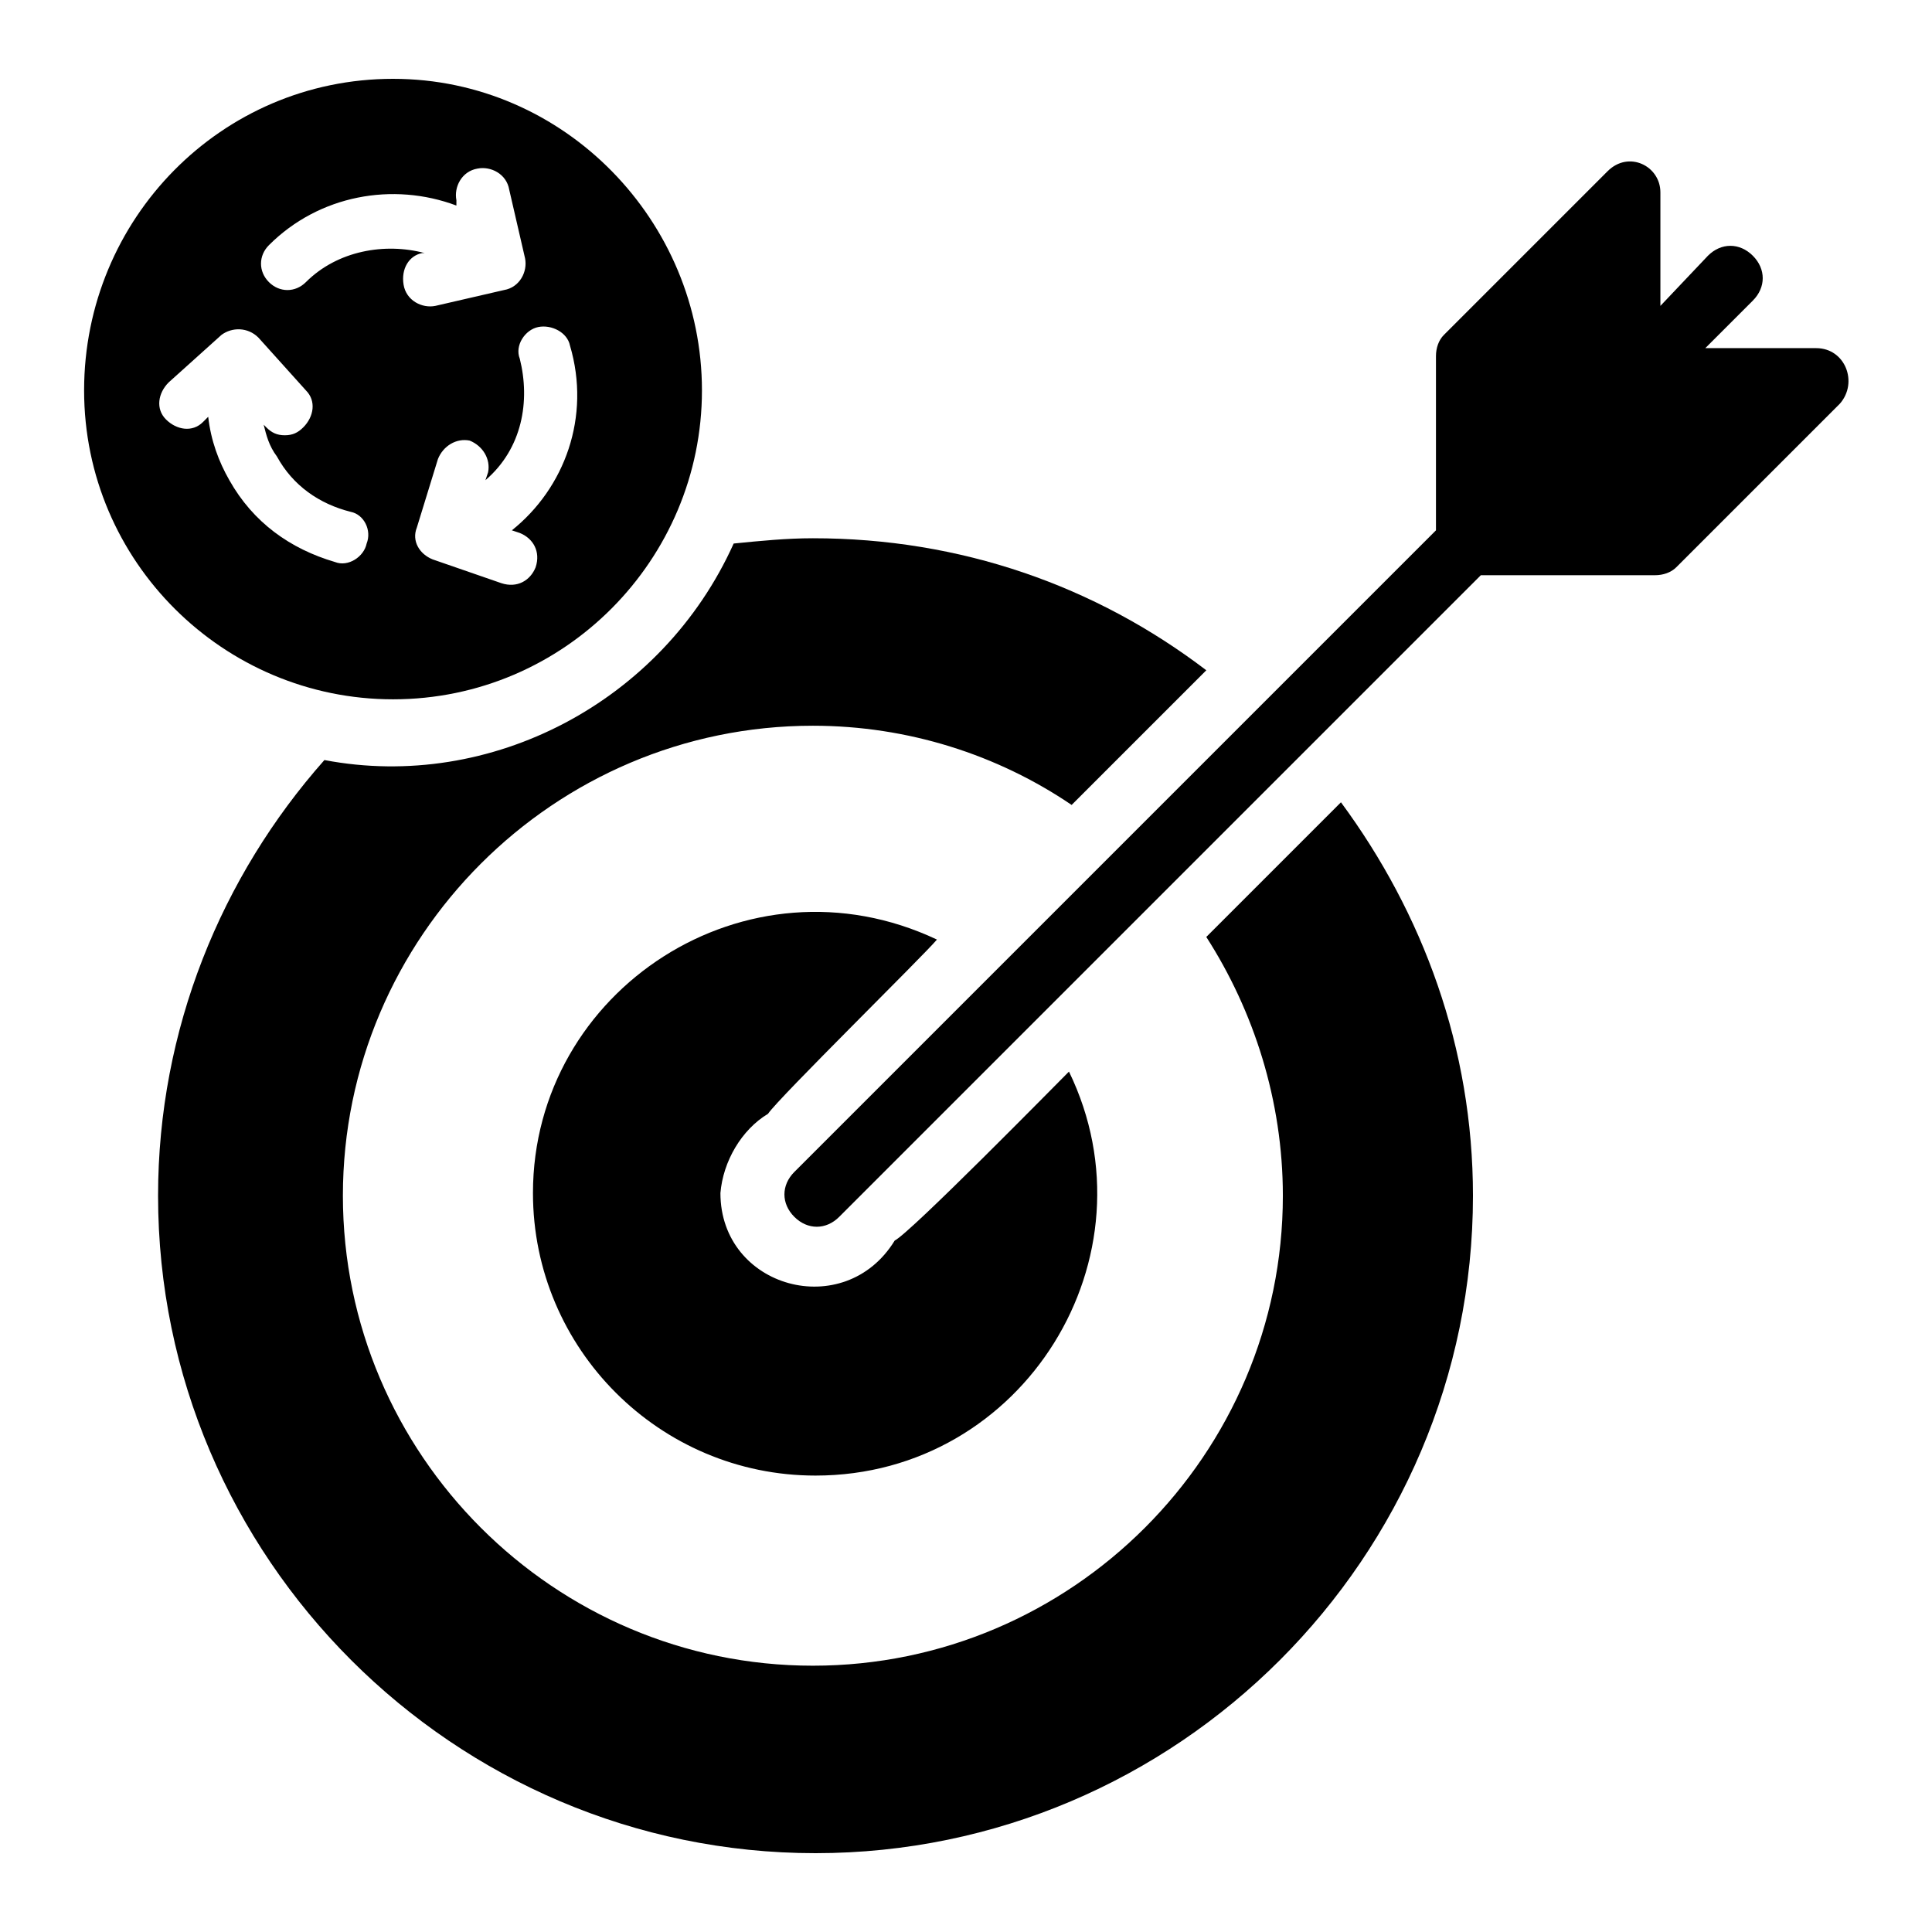 <?xml version="1.0" encoding="UTF-8"?>
<!-- Uploaded to: ICON Repo, www.svgrepo.com, Generator: ICON Repo Mixer Tools -->
<svg fill="#000000" width="800px" height="800px" version="1.1" viewBox="144 144 512 512" xmlns="http://www.w3.org/2000/svg">
 <g>
  <path d="m248.16 164.89c-45.484 0-81.871 37.086-81.871 82.57s37.086 81.867 81.867 81.867c45.484 0 81.867-37.086 81.867-81.867 0.004-44.785-36.379-82.57-81.863-82.57zm-6.996 123.15c-0.699 3.5-4.898 6.297-8.398 4.898-11.895-3.5-21.691-10.496-27.988-21.691-2.801-4.898-4.898-10.496-5.598-16.793l-1.398 1.398c-2.801 2.801-6.996 2.098-9.797-0.699-2.801-2.801-2.098-6.996 0.699-9.797l13.996-12.594c2.801-2.098 6.996-2.098 9.797 0.699l12.594 13.996c2.801 2.801 2.098 6.996-0.699 9.797-1.398 1.398-2.801 2.098-4.898 2.098s-3.5-0.699-4.898-2.098l-0.699-0.699c0.699 2.801 1.398 5.598 3.5 8.398 4.199 7.695 11.195 12.594 19.594 14.695 3.492 0.695 5.594 4.894 4.195 8.391zm14.691-76.969h0.699c-10.496-2.801-23.09-0.699-31.488 7.695-2.801 2.801-6.996 2.801-9.797 0s-2.801-6.996 0-9.797c13.297-13.297 32.887-16.793 49.68-10.496l0.004-1.398c-0.699-3.5 1.398-7.695 5.598-8.398 3.5-0.695 7.699 1.402 8.398 5.602l4.199 18.191c0.699 3.5-1.398 7.695-5.598 8.398l-18.195 4.199c-3.5 0.699-7.695-1.398-8.398-5.598-0.699-4.199 1.402-7.699 4.898-8.398zm23.793 73.473 2.098 0.699c3.5 1.398 5.598 4.898 4.199 9.098-1.398 3.5-4.898 5.598-9.098 4.199l-18.191-6.297c-3.5-1.398-5.598-4.898-4.199-8.398l5.598-18.191c1.398-3.5 4.898-5.598 8.398-4.898 3.5 1.398 5.598 4.898 4.898 8.398l-0.699 2.098c9.797-8.398 11.895-20.992 9.098-32.188-1.398-3.5 1.398-7.695 4.898-8.398 3.5-0.699 7.695 1.398 8.398 4.898 5.594 18.891-1.402 37.785-15.398 48.98z"/>
  <path d="m625.31 236.26h-29.387l12.594-12.594c3.5-3.5 3.5-8.398 0-11.895-3.5-3.5-8.398-3.5-11.895 0l-12.598 13.293v-30.09c0-6.996-8.398-11.195-13.996-5.598l-43.383 43.383c-1.398 1.398-2.098 3.5-2.098 5.598v46.184l-170.04 170.04c-3.5 3.5-3.5 8.398 0 11.895 3.5 3.5 8.398 3.5 11.895 0l170.04-170.04h46.184c2.098 0 4.199-0.699 5.598-2.098l43.383-43.383c4.898-5.602 1.402-14.695-6.297-14.695z"/>
  <path d="m534.35 460.88c0 95.863-78.371 174.23-174.23 174.23s-174.23-78.371-174.23-174.23c0-44.082 16.793-84.668 44.082-115.46 44.082 8.398 89.566-15.395 108.46-57.379 6.996-0.699 13.996-1.398 20.992-1.398 39.184 0 74.871 12.594 104.26 34.988l-35.688 35.688c-19.594-13.297-43.383-20.992-68.574-20.992-68.574 0-124.55 55.98-124.55 124.55 0 68.574 55.98 124.55 124.55 124.55 68.574 0 124.55-55.98 124.55-124.55 0-25.191-7.695-48.98-20.293-68.574l35.688-35.688c21.691 29.387 34.984 65.074 34.984 104.26z"/>
  <path d="m347.52 439.18c2.801-4.199 41.285-41.984 44.781-46.184-50.383-23.789-107.06 13.297-107.06 67.176 0 41.285 33.586 74.871 74.871 74.871 55.277 0 90.965-58.078 67.176-107.06-3.5 3.5-41.984 42.684-46.184 44.781-13.297 21.691-46.184 12.594-46.184-12.594 0.699-8.398 5.598-16.793 12.598-20.992z"/>
 </g>
</svg>